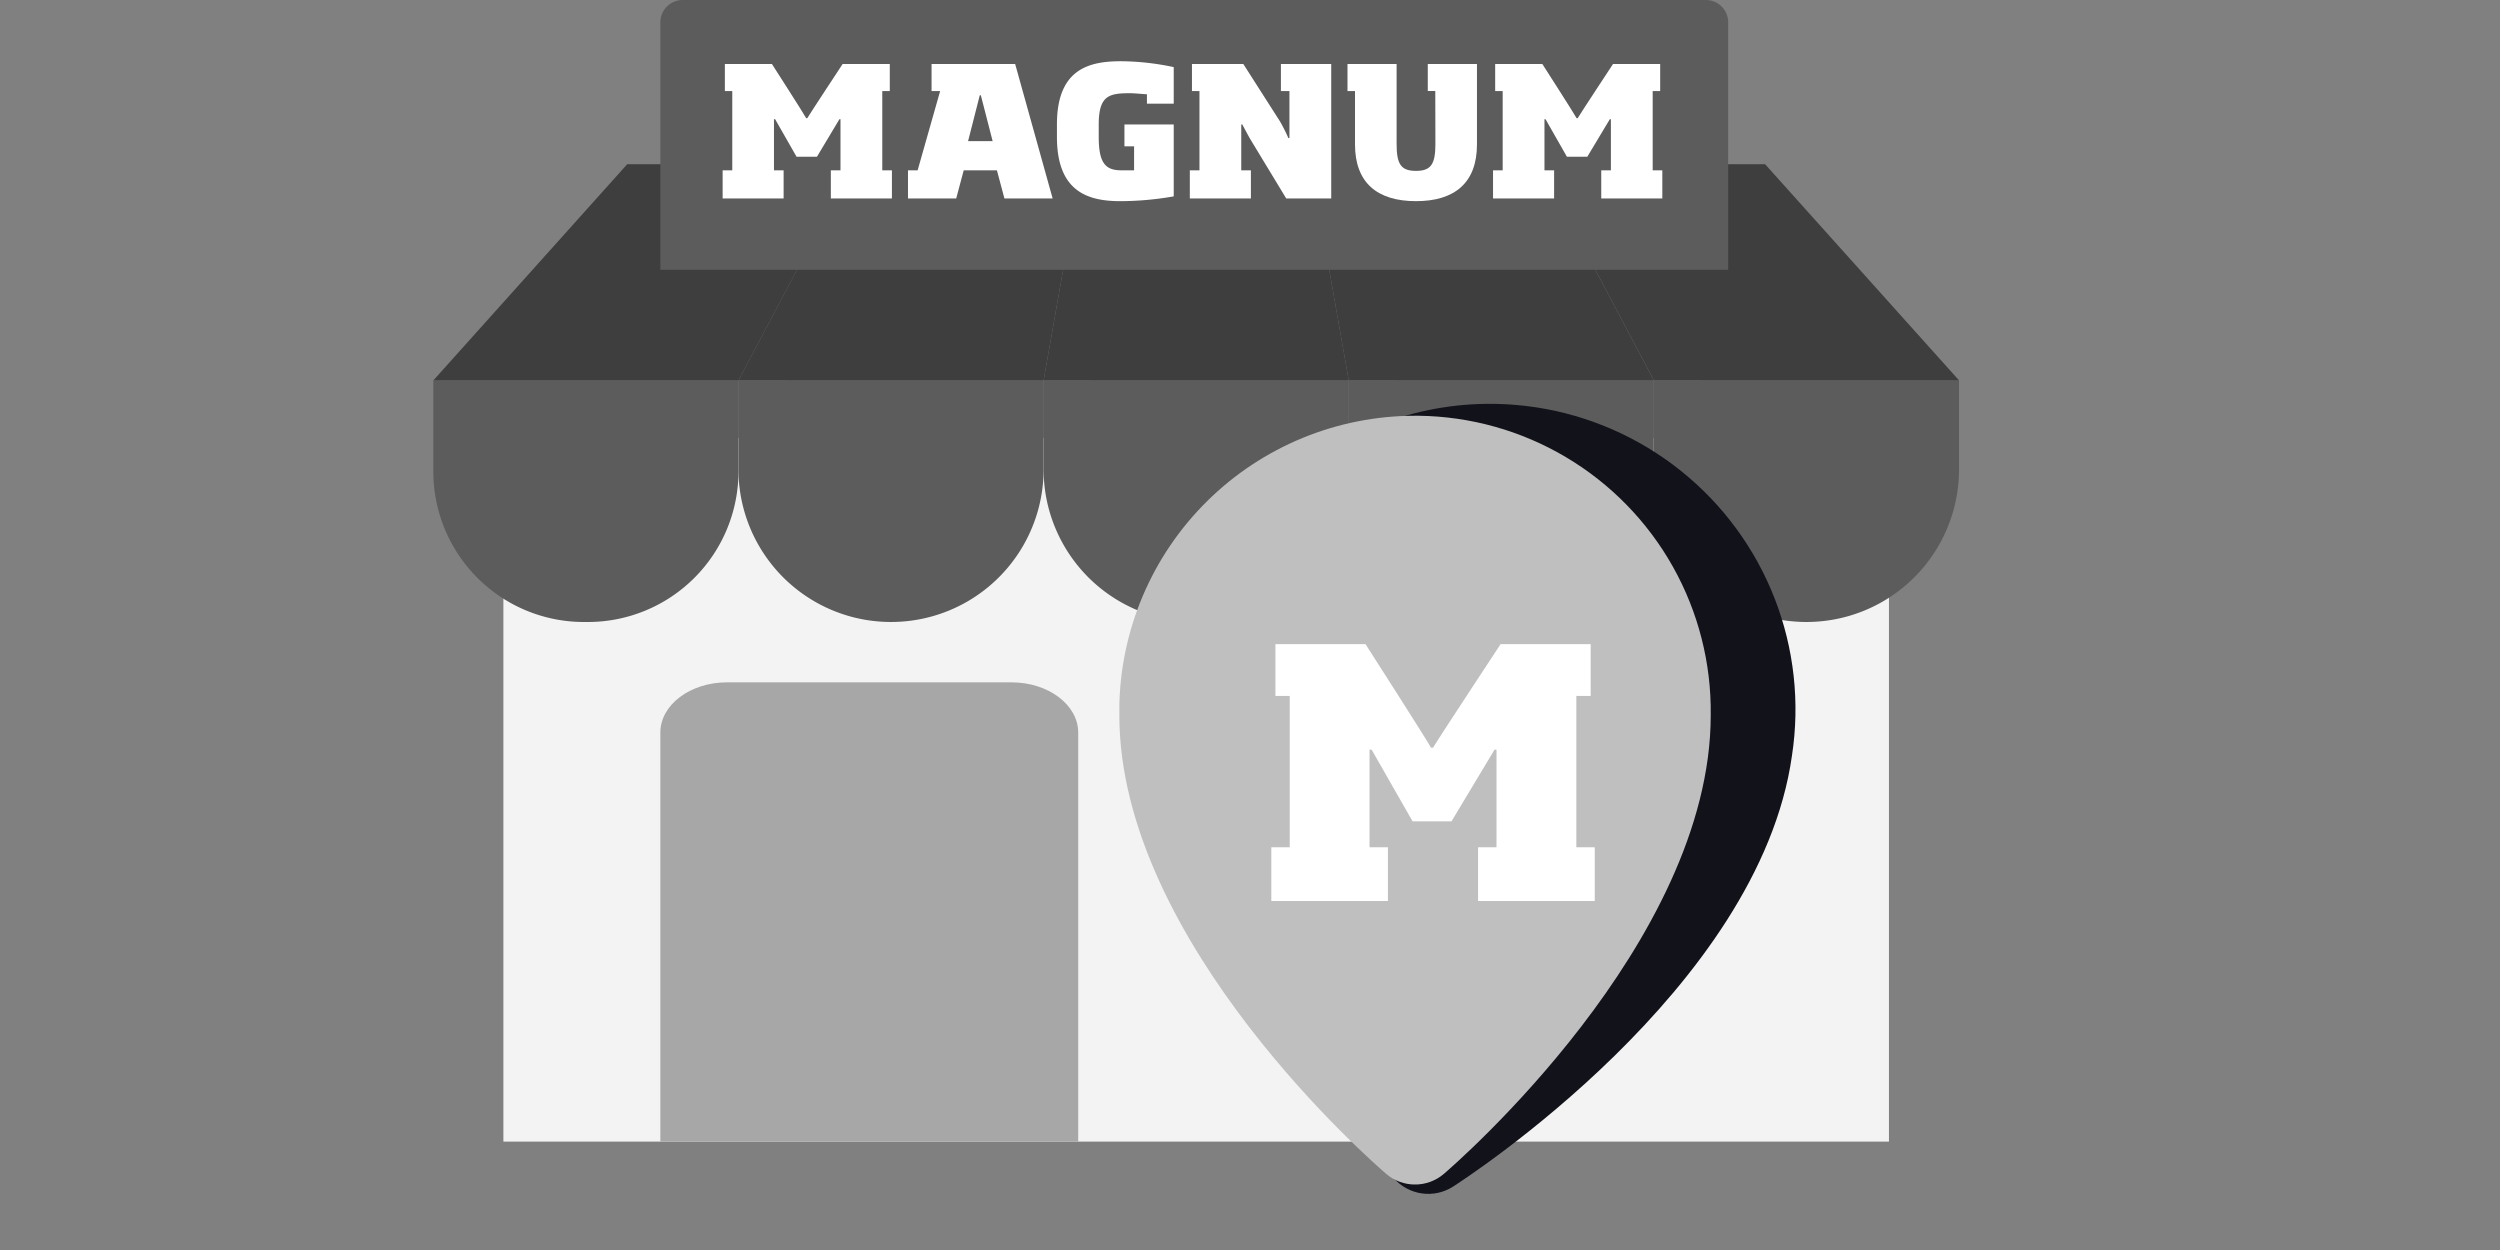 <svg xmlns="http://www.w3.org/2000/svg" xmlns:xlink="http://www.w3.org/1999/xlink" width="112" height="56" viewBox="0 0 112 56">
  <rect x="0" y="0" width="112" height="56" fill="#808080" stroke="none"/>
  <defs>
    <clipPath id="clip-path">
      <path id="Path_54778" data-name="Path 54778" d="M0,13.522q0,.167,0,.334H0C0,24.4,11.853,34.662,12.356,35.094a2.053,2.053,0,0,0,2.669,0c.5-.433,12.353-10.692,12.353-21.237A13.689,13.689,0,0,0,13.857,0h-.17A13.689,13.689,0,0,0,0,13.522" transform="translate(0 0)" fill="#12121b"/>
    </clipPath>
    <clipPath id="clip-path-2">
      <path id="Path_54768" data-name="Path 54768" d="M288.219,295.215q0,.162,0,.323h0c0,10.209,11.469,20.137,11.956,20.554a1.987,1.987,0,0,0,2.583,0c.487-.419,11.956-10.348,11.956-20.554a13.249,13.249,0,0,0-13.087-13.41h-.165a13.249,13.249,0,0,0-13.245,13.087" transform="translate(-288.218 -282.127)" fill="#bfbfbf"/>
    </clipPath>
  </defs>
  <g id="Logo_Magnum.agentie" transform="translate(-277 -735)">
    <rect id="Rectangle_5220" data-name="Rectangle 5220" width="112" height="56" transform="translate(277 735)" fill="none"/>
    <g id="Group_24757" data-name="Group 24757" transform="translate(296.413 735)">
      <g id="Group_24739" data-name="Group 24739" transform="translate(0 0)">
        <path id="Path_54810" data-name="Path 54810" d="M0,0H62.073V31.522H0Z" transform="translate(3.139 19.622)" fill="#f3f3f3"/>
        <g id="Group_24758" data-name="Group 24758" transform="translate(0 7.36)">
          <path id="Path_54757" data-name="Path 54757" d="M0,188.537v3.987a6.748,6.748,0,0,0,6.835,6.835,6.748,6.748,0,0,0,6.835-6.835v-3.987Z" transform="translate(0 -178.854)" fill="#5c5c5c"/>
          <path id="Path_54758" data-name="Path 54758" d="M102.4,188.537v3.987a6.835,6.835,0,0,0,13.67,0v-3.987Z" transform="translate(-88.73 -178.854)" fill="#5c5c5c"/>
          <path id="Path_54759" data-name="Path 54759" d="M204.8,188.537v3.987a6.835,6.835,0,0,0,13.67,0v-3.987Z" transform="translate(-177.459 -178.854)" fill="#5c5c5c"/>
          <path id="Path_54760" data-name="Path 54760" d="M307.2,188.537v3.987a6.835,6.835,0,0,0,13.67,0v-3.987Z" transform="translate(-266.193 -178.854)" fill="#5c5c5c"/>
          <path id="Path_54761" data-name="Path 54761" d="M409.6,188.537v3.987a6.835,6.835,0,0,0,13.67,0v-3.987Z" transform="translate(-354.919 -178.854)" fill="#5c5c5c"/>
          <path id="Path_54762" data-name="Path 54762" d="M13.67,125.686,18.8,116H8.686L0,125.686Z" transform="translate(0 -116.003)" fill="#3e3e3e"/>
          <path id="Path_54763" data-name="Path 54763" d="M116.07,125.686,117.779,116H107.526l-5.126,9.683Z" transform="translate(-88.73 -116.003)" fill="#3e3e3e"/>
          <path id="Path_54764" data-name="Path 54764" d="M218.47,125.686,216.761,116H206.509l-1.709,9.683Z" transform="translate(-177.459 -116.003)" fill="#3e3e3e"/>
          <path id="Path_54765" data-name="Path 54765" d="M309.779,125.686,304.652,116H294.4l1.709,9.683Z" transform="translate(-255.099 -116.003)" fill="#3e3e3e"/>
          <path id="Path_54766" data-name="Path 54766" d="M390,125.686,381.31,116H371.2l5.126,9.683Z" transform="translate(-321.646 -116.003)" fill="#3e3e3e"/>
        </g>
        <path id="Rectangle_5210" data-name="Rectangle 5210" d="M1,0H46.838a1,1,0,0,1,1,1V12.086a0,0,0,0,1,0,0H0a0,0,0,0,1,0,0V1A1,1,0,0,1,1,0Z" transform="translate(10.171 0)" fill="#5c5c5c"/>
        <path id="Path_54767" data-name="Path 54767" d="M86.187,323.453H98.934c1.65,0,2.987,1.009,2.987,2.253v18.322H83.2V325.706c0-1.245,1.337-2.253,2.987-2.253" transform="translate(-73.03 -292.884)" fill="#a7a7a7"/>
        <g id="Group_24733" data-name="Group 24733" transform="translate(35.684 16.32) rotate(8)" clip-path="url(#clip-path)">
          <rect id="Rectangle_5213" data-name="Rectangle 5213" width="27.377" height="35.59" transform="translate(0.003 -0.005)" fill="#12121b"/>
        </g>
        <g id="Group_24731" data-name="Group 24731" transform="translate(30.732 18.625)" clip-path="url(#clip-path-2)">
          <path id="Path_54782" data-name="Path 54782" d="M0,0H26.5V34.445H0Z" transform="translate(0.003 -0.005)" fill="#bfbfbf"/>
        </g>
        <g id="Group_24735" data-name="Group 24735" transform="translate(43.68 27.352)" opacity="0">
          <path id="Path_54769" data-name="Path 54769" d="M357.371,352.071a5.788,5.788,0,0,1-1.5-.2,5.046,5.046,0,0,1-4.108-4.128,1.215,1.215,0,1,1,2.395-.406,2.618,2.618,0,0,0,2.169,2.148,1.223,1.223,0,0,1,.136.03,3.273,3.273,0,0,0,3.852-1.734,2.226,2.226,0,0,0,.053-.288,2.317,2.317,0,0,0-2.116-2.5h-.258c-2.9,0-4.285-.588-5.475-2.331a4.592,4.592,0,0,1-.413-.766l-.076-.2a4.492,4.492,0,0,1,2.671-5.71,6.32,6.32,0,0,1,6.06.491,1.215,1.215,0,0,1-1.344,2.022,3.873,3.873,0,0,0-3.746-.288c-.034.015-.068.029-.1.042a2.061,2.061,0,0,0-1.249,2.63,2.208,2.208,0,0,0,.216.422c.609.883,1.1,1.26,3.462,1.26h.353a4.67,4.67,0,0,1,4.264,5.981,1.211,1.211,0,0,1-.058.157,5.686,5.686,0,0,1-5.182,3.372" transform="translate(-351.745 -333.596)" fill="#fffe00"/>
          <path id="Path_54770" data-name="Path 54770" d="M392.4,322.571a1.214,1.214,0,0,1-1.215-1.212v-1.443a1.215,1.215,0,0,1,2.43,0v1.438a1.214,1.214,0,0,1-1.21,1.217H392.4" transform="translate(-386.852 -318.705)" fill="#fffe00"/>
          <path id="Path_54771" data-name="Path 54771" d="M386,473.257a1.213,1.213,0,0,1-1.215-1.212V470.6a1.215,1.215,0,0,1,2.43,0v1.438a1.214,1.214,0,0,1-1.21,1.217H386" transform="translate(-380.253 -452.864)" fill="#fffe00"/>
        </g>
        <path id="Path_54809" data-name="Path 54809" d="M0,12.235V9.826H.825V3.046H.184V.726H4.219s2.7,4.209,2.935,4.639h.092C7.5,4.935,10.272.726,10.272.726h4.035v2.32h-.642v6.78h.825v2.409H9.263V9.826h.825V5.454H10L8.071,8.666H6.329L4.494,5.454H4.4V9.826h.825v2.409Z" transform="translate(37.542 28.131)" fill="#fff"/>
      </g>
      <g id="magnum_logo" transform="translate(12.961 2.743)">
        <path id="Path_52365" data-name="Path 52365" d="M128.754.726V6.75h-2.016l-1.585-2.615c-.1-.163-.382-.7-.382-.7h-.048V5.489h.432V6.75h-2.736V5.489h.432V1.94h-.336V.726h2.3L126.46,3.3a7.772,7.772,0,0,1,.374.744h.048V1.94H126.5V.726Z" transform="translate(-101.489 -0.602)" fill="#fff"/>
        <path id="Path_52366" data-name="Path 52366" d="M51.789,2.127h.048l.528,2.054h-1.1Zm-2.16-1.4V1.94h.384L49.005,5.489h-.432V6.75h2.16l.336-1.261h1.488l.336,1.261h2.16L53.374.726Z" transform="translate(-40.269 -0.602)" fill="#fff"/>
        <path id="Path_52367" data-name="Path 52367" d="M90.438,6.269c-1.506,0-2.836-.47-2.836-2.876v-.56C87.6.306,89.089,0,90.487,0a11.688,11.688,0,0,1,2.347.264V1.9h-1.2v-.42c-.207-.008-.536-.047-.768-.047-.927,0-1.392.105-1.392,1.4v.56c0,1.167.3,1.494,1.008,1.494h.576V3.813h-.432v-.98h2.208V6.054a13.944,13.944,0,0,1-2.4.215" transform="translate(-72.625 0)" fill="#fff"/>
        <path id="Path_52368" data-name="Path 52368" d="M169.5.726l0,1.26V4.328c0,1.722-1,2.543-2.732,2.543s-2.732-.821-2.732-2.543l0-2.388h-.336V.726H165.9l0,1.26V4.3c0,.9.182,1.215.869,1.215s.869-.322.869-1.215l-.005-2.364h-.336V.726Z" transform="translate(-135.706 -0.602)" fill="#fff"/>
        <path id="Path_52369" data-name="Path 52369" d="M0,6.75V5.489H.432V1.94H.1V.726H2.208s1.412,2.2,1.536,2.428h.048C3.925,2.929,5.376.726,5.376.726H7.488V1.94H7.152V5.489h.432V6.75H4.848V5.489H5.28V3.2H5.232L4.224,4.882H3.312L2.352,3.2H2.3V5.489h.432V6.75Z" transform="translate(0 -0.602)" fill="#fff"/>
        <path id="Path_52370" data-name="Path 52370" d="M201.878,6.75V5.489h.432V1.94h-.336V.726h2.112s1.412,2.2,1.536,2.428h.048c.132-.225,1.584-2.428,1.584-2.428h2.112V1.94h-.336V5.489h.432V6.75h-2.736V5.489h.432V3.2h-.048L206.1,4.882h-.912L204.23,3.2h-.048V5.489h.432V6.75Z" transform="translate(-167.364 -0.602)" fill="#fff"/>
      </g>
    </g>
  </g>
</svg>
